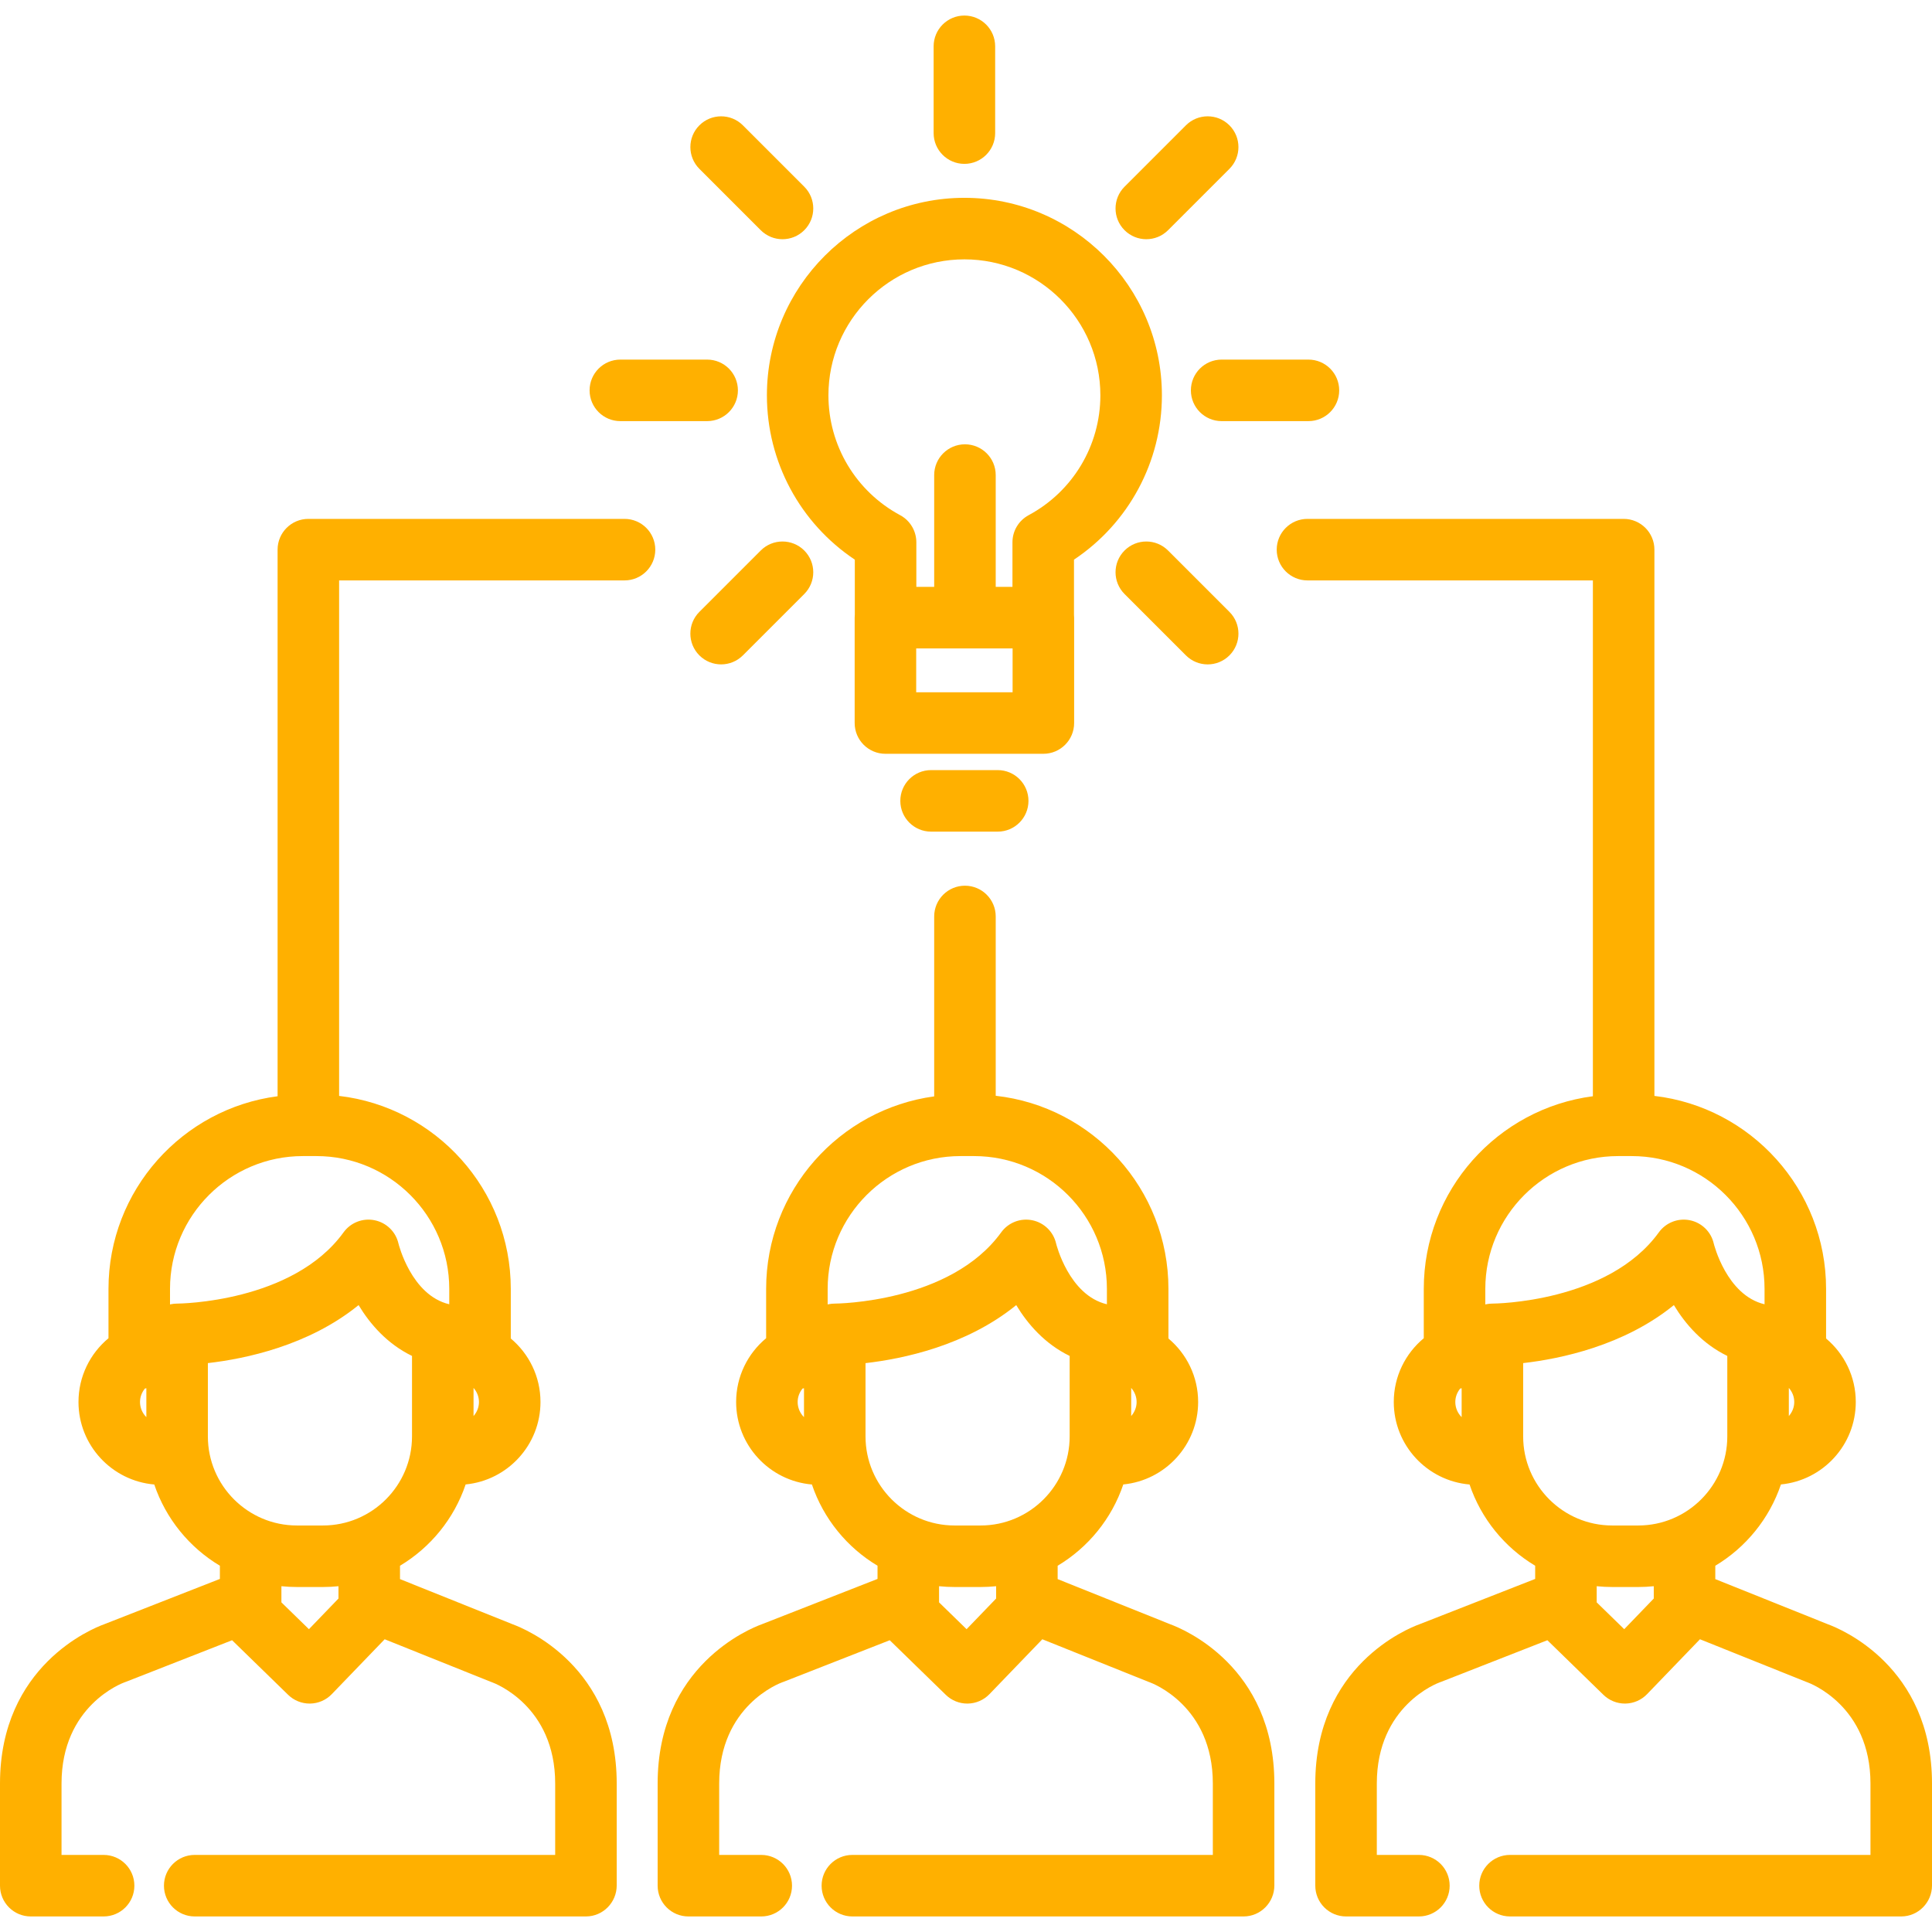 <?xml version="1.0" encoding="UTF-8"?> <!-- Generator: Adobe Illustrator 19.0.0, SVG Export Plug-In . SVG Version: 6.00 Build 0) --> <svg xmlns="http://www.w3.org/2000/svg" xmlns:xlink="http://www.w3.org/1999/xlink" id="Layer_1" x="0px" y="0px" viewBox="0 0 511.999 511.999" style="enable-background:new 0 0 511.999 511.999;" xml:space="preserve" width="512px" height="512px"> <g> <g> <g> <path d="M226.534,148.313v14.592c-0.024,0.257-0.039,0.515-0.039,0.778v27.927c0,4.503,3.649,8.153,8.153,8.153h41.855 c4.503,0,8.153-3.65,8.153-8.153v-27.927c0-0.255-0.015-0.508-0.038-0.758v-14.614c14.484-9.659,23.298-25.923,23.298-43.545 c0-28.86-23.48-52.341-52.339-52.341c-28.86,0-52.339,23.479-52.339,52.341C203.236,122.39,212.047,138.654,226.534,148.313z M268.349,183.458H242.8v-11.622h25.549V183.458z M255.574,68.732c19.869,0,36.034,16.164,36.034,36.035 c0,13.289-7.282,25.459-19.004,31.759c-2.644,1.422-4.293,4.18-4.293,7.181v11.824h-4.437V125.9c0-4.503-3.649-8.153-8.153-8.153 s-8.153,3.65-8.153,8.153v29.631h-4.729v-11.822c0-3.001-1.649-5.76-4.293-7.181c-11.723-6.302-19.005-18.472-19.005-31.762 C219.541,84.896,235.706,68.732,255.574,68.732z" fill="#ffb000"></path> <path d="M246.746,204.085c-4.504,0-8.153,3.65-8.153,8.153s3.649,8.153,8.153,8.153h17.656c4.504,0,8.153-3.65,8.153-8.153 s-3.649-8.153-8.153-8.153H246.746z" fill="#ffb000"></path> <path d="M164.401,111.602h22.999c4.504,0,8.153-3.65,8.153-8.153s-3.649-8.153-8.153-8.153h-22.999 c-4.504,0-8.153,3.65-8.153,8.153S159.898,111.602,164.401,111.602z" fill="#ffb000"></path> <path d="M315.597,103.449c0,4.503,3.649,8.153,8.153,8.153h22.998c4.504,0,8.153-3.65,8.153-8.153s-3.649-8.153-8.153-8.153 H323.75C319.247,95.296,315.597,98.945,315.597,103.449z" fill="#ffb000"></path> <path d="M201.602,145.891l-16.262,16.262c-3.184,3.184-3.184,8.346,0,11.529c1.593,1.591,3.68,2.388,5.766,2.388 s4.173-0.796,5.766-2.388l16.262-16.262c3.184-3.184,3.184-8.346,0-11.53C209.948,142.707,204.787,142.707,201.602,145.891z" fill="#ffb000"></path> <path d="M303.781,63.394c2.086,0,4.173-0.796,5.766-2.388l16.263-16.263c3.184-3.184,3.184-8.346,0-11.53 c-3.185-3.184-8.346-3.184-11.53,0l-16.264,16.264c-3.184,3.184-3.184,8.346,0,11.529 C299.608,62.597,301.695,63.394,303.781,63.394z" fill="#ffb000"></path> <path d="M255.575,43.427c4.504,0,8.153-3.65,8.153-8.153v-23c0-4.503-3.649-8.153-8.153-8.153c-4.504,0-8.153,3.65-8.153,8.153 v23C247.422,39.777,251.072,43.427,255.575,43.427z" fill="#ffb000"></path> <path d="M298.016,145.891c-3.184,3.184-3.184,8.346,0,11.53l16.263,16.263c1.593,1.591,3.68,2.388,5.766,2.388 s4.173-0.796,5.766-2.388c3.184-3.184,3.184-8.346,0-11.529l-16.263-16.263C306.362,142.707,301.201,142.707,298.016,145.891z" fill="#ffb000"></path> <path d="M201.604,61.007c1.593,1.591,3.679,2.388,5.766,2.388c2.086,0,4.173-0.796,5.765-2.387 c3.185-3.184,3.185-8.346,0.001-11.53l-16.262-16.263c-3.184-3.183-8.346-3.184-11.529,0c-3.185,3.184-3.185,8.346-0.001,11.53 L201.604,61.007z" fill="#ffb000"></path> <path d="M310.208,430.479l-29.92-11.999v-3.544c8.094-4.841,14.333-12.467,17.395-21.544 c11.116-1.074,19.834-10.462,19.834-21.853c0-6.748-3.064-12.791-7.87-16.823v-13.148c0-26.461-20.062-48.316-45.773-51.176 v-47.519c0-4.503-3.649-8.153-8.153-8.153s-8.153,3.65-8.153,8.153v47.677c-25.114,3.412-44.536,24.983-44.536,51.019v13.074 c-4.854,4.032-7.951,10.109-7.951,16.896c0,11.475,8.851,20.906,20.083,21.865c3.064,9.071,9.3,16.692,17.388,21.531v3.497 l-30.726,12.034c-2.998,1.087-27.545,10.95-27.545,42.185v27.068c0,4.503,3.649,8.159,8.153,8.159h19.304 c4.504,0,8.153-3.649,8.153-8.153s-3.649-8.153-8.153-8.153H190.59v-18.919c0-20.609,16.082-26.601,16.695-26.821 c0.126-0.042,0.251-0.088,0.376-0.137l28.129-11.017l14.862,14.474c1.523,1.484,3.565,2.312,5.688,2.312 c0.042,0,0.086,0,0.129-0.001c2.17-0.034,4.235-0.932,5.742-2.495l14.016-14.548l28.052,11.25 c0.145,0.059,0.219,0.087,0.366,0.137c0.685,0.245,16.767,6.235,16.767,26.845v18.919h-42.061H232.65h-6.763 c-4.504,0-8.153,3.649-8.153,8.153c0,4.504,3.649,8.153,8.153,8.153h6.763h46.701h50.214c4.503,0,8.153-3.703,8.153-8.206 v-27.019C337.717,441.54,313.363,431.631,310.208,430.479z M299.777,367.812c0.882,0.998,1.435,2.294,1.435,3.727 s-0.553,2.729-1.435,3.726V367.812z M213.067,375.555c-1.035-1.026-1.68-2.447-1.68-4.014c0-1.357,0.5-2.587,1.3-3.563 c0.127-0.023,0.252-0.053,0.379-0.083V375.555z M221.245,345.466c-0.01,0-0.018,0-0.027,0c-0.28,0-0.559,0.014-0.832,0.042 c-0.086,0.009-0.169,0.026-0.254,0.038c-0.186,0.024-0.372,0.048-0.553,0.085c-0.082,0.016-0.161,0.042-0.241,0.062v-4.124 c0.001-19.407,15.789-35.197,35.194-35.197h3.613c19.407,0,35.196,15.788,35.196,35.197v4.075 c-10.084-2.373-13.433-15.982-13.457-16.079c-0.707-3.125-3.18-5.546-6.318-6.186c-3.138-0.644-6.363,0.613-8.24,3.209 C251.843,345.229,221.68,345.465,221.245,345.466z M263.982,423.626l-7.827,8.125l-7.296-7.106v-4.283 c1.354,0.14,2.729,0.212,4.119,0.212h6.89c1.389,0,2.761-0.072,4.115-0.211V423.626z M259.867,404.27h-6.89 c-13.016,0-23.605-10.589-23.605-23.604v-19.423h0.001c9.865-1.124,26.702-4.609,39.938-15.377 c3.012,4.986,7.549,10.261,14.159,13.47v21.331C283.47,393.681,272.882,404.27,259.867,404.27z" fill="#ffb000"></path> <path d="M484.491,430.479l-29.92-11.999v-3.544c8.093-4.842,14.331-12.467,17.394-21.544 c11.115-1.074,19.834-10.462,19.834-21.853c0-6.75-3.064-12.791-7.87-16.823v-13.148c0-26.365-19.917-48.154-45.494-51.14 V145.662c0-4.503-3.649-8.153-8.153-8.153h-83.787c-4.504,0-8.153,3.65-8.153,8.153c0,4.503,3.649,8.153,8.153,8.153h75.634 v136.699c-25.248,3.291-44.815,24.924-44.815,51.055v13.074c-4.854,4.032-7.951,10.109-7.951,16.896 c0,11.475,8.851,20.906,20.082,21.865c3.064,9.071,9.3,16.692,17.39,21.531v3.497l-30.727,12.034 c-2.998,1.087-27.545,10.95-27.545,42.185v27.066c0,4.503,3.649,8.159,8.153,8.159h19.305c4.504,0,8.153-3.649,8.153-8.153 s-3.649-8.153-8.153-8.153H364.87v-18.919c0-20.609,16.082-26.601,16.695-26.821c0.126-0.042,0.251-0.088,0.376-0.137 l28.129-11.017l14.861,14.474c1.524,1.483,3.566,2.312,5.689,2.312c0.042,0,0.086,0,0.129-0.001 c2.17-0.034,4.235-0.932,5.741-2.495l14.018-14.548l28.052,11.25c0.145,0.059,0.219,0.087,0.366,0.137 c0.685,0.245,16.768,6.235,16.768,26.845v18.919h-42.061h-46.701h-6.764c-4.504,0-8.153,3.649-8.153,8.153 c0,4.504,3.649,8.153,8.153,8.153h6.764h46.701h50.214c4.504,0,8.153-3.703,8.153-8.206v-27.019 C512,441.542,487.649,431.633,484.491,430.479z M474.059,367.812c0.882,0.998,1.435,2.294,1.435,3.727s-0.553,2.729-1.435,3.726 V367.812z M387.349,375.554c-1.035-1.026-1.678-2.446-1.678-4.013c0-1.357,0.5-2.587,1.3-3.563 c0.127-0.023,0.252-0.053,0.378-0.083V375.554z M395.528,345.466c-0.01,0-0.018,0-0.027,0c-0.28,0-0.559,0.014-0.832,0.042 c-0.086,0.009-0.169,0.026-0.254,0.038c-0.185,0.024-0.372,0.048-0.553,0.085c-0.082,0.016-0.161,0.042-0.241,0.062v-4.124 c0.001-19.407,15.788-35.197,35.195-35.197h3.613c19.407,0,35.194,15.788,35.194,35.197v4.075 c-10.083-2.373-13.433-15.982-13.456-16.079c-0.707-3.124-3.179-5.544-6.318-6.186c-3.138-0.644-6.361,0.613-8.24,3.209 C426.126,345.229,395.963,345.465,395.528,345.466z M438.265,423.626l-7.828,8.125l-7.295-7.106v-4.283 c1.353,0.14,2.727,0.212,4.118,0.212h6.89c1.389,0,2.762-0.072,4.116-0.211V423.626z M434.148,404.269h-6.89 c-13.016,0-23.605-10.589-23.605-23.604v-19.43h0.001c9.867-1.126,26.712-4.61,39.939-15.371 c3.011,4.986,7.547,10.261,14.158,13.47v21.331C457.752,393.68,447.164,404.269,434.148,404.269z" fill="#ffb000"></path> <path d="M165.505,137.51H81.717c-4.504,0-8.153,3.65-8.153,8.153v144.852c-25.248,3.291-44.814,24.924-44.814,51.055v13.074 c-4.853,4.032-7.95,10.109-7.95,16.896c0,11.475,8.851,20.906,20.082,21.865c3.064,9.071,9.3,16.692,17.39,21.531v3.497 l-30.727,12.034C24.547,431.554,0,441.417,0,472.651v27.067c0,4.503,3.649,8.159,8.153,8.159h19.305 c4.504,0,8.153-3.649,8.153-8.153s-3.649-8.153-8.153-8.153H16.306v-18.919c0-20.609,16.082-26.601,16.695-26.821 c0.126-0.042,0.251-0.088,0.376-0.137l28.129-11.017l14.861,14.474c1.524,1.483,3.566,2.312,5.689,2.312 c0.042,0,0.086,0,0.129-0.001c2.17-0.034,4.235-0.932,5.741-2.495l14.018-14.548l28.051,11.25 c0.145,0.059,0.219,0.087,0.366,0.137c0.685,0.245,16.768,6.235,16.768,26.845v18.919h-42.061H58.366h-6.764 c-4.504,0-8.153,3.649-8.153,8.153c0,4.504,3.649,8.153,8.153,8.153h6.764h46.701h50.214c4.504,0,8.153-3.703,8.153-8.206 v-27.019c0-31.109-24.351-41.019-27.509-42.172l-29.92-11.999v-3.544c8.093-4.842,14.332-12.467,17.394-21.544 c11.115-1.074,19.834-10.462,19.834-21.853c0-6.75-3.064-12.791-7.87-16.823v-13.148c0-26.365-19.918-48.154-45.494-51.14 V153.815h75.635c4.503,0,8.153-3.65,8.153-8.153C173.658,141.159,170.008,137.51,165.505,137.51z M38.784,375.554 c-1.035-1.026-1.678-2.446-1.678-4.013c0-1.357,0.5-2.587,1.3-3.563c0.127-0.023,0.252-0.053,0.378-0.083V375.554z M125.493,367.812c0.883,0.998,1.435,2.294,1.435,3.727c0.001,1.434-0.552,2.729-1.435,3.726V367.812z M89.699,423.626 l-7.828,8.125l-7.295-7.106v-4.283c1.354,0.14,2.727,0.212,4.118,0.212h6.89c1.389,0,2.762-0.072,4.116-0.211V423.626z M109.186,380.665c0.001,13.015-10.587,23.604-23.602,23.604h-6.89c-13.016,0-23.605-10.589-23.605-23.604v-19.43 c9.867-1.126,26.712-4.61,39.939-15.371c3.012,4.986,7.547,10.261,14.158,13.47V380.665z M119.057,341.569v4.075 c-10.083-2.373-13.432-15.982-13.456-16.079c-0.707-3.124-3.179-5.544-6.318-6.186c-3.139-0.644-6.363,0.613-8.24,3.209 c-13.483,18.641-43.646,18.877-44.081,18.878c-0.01,0-0.018,0-0.027,0c-0.28,0-0.559,0.014-0.832,0.042 c-0.086,0.009-0.169,0.026-0.254,0.038c-0.186,0.024-0.372,0.048-0.553,0.085c-0.082,0.016-0.16,0.042-0.241,0.062v-4.124 c0-19.407,15.787-35.197,35.194-35.197h3.613C103.27,306.372,119.057,322.162,119.057,341.569z" fill="#ffb000"></path> </g> </g> </g> <g> </g> <g> </g> <g> </g> <g> </g> <g> </g> <g> </g> <g> </g> <g> </g> <g> </g> <g> </g> <g> </g> <g> </g> <g> </g> <g> </g> <g> </g> </svg> 